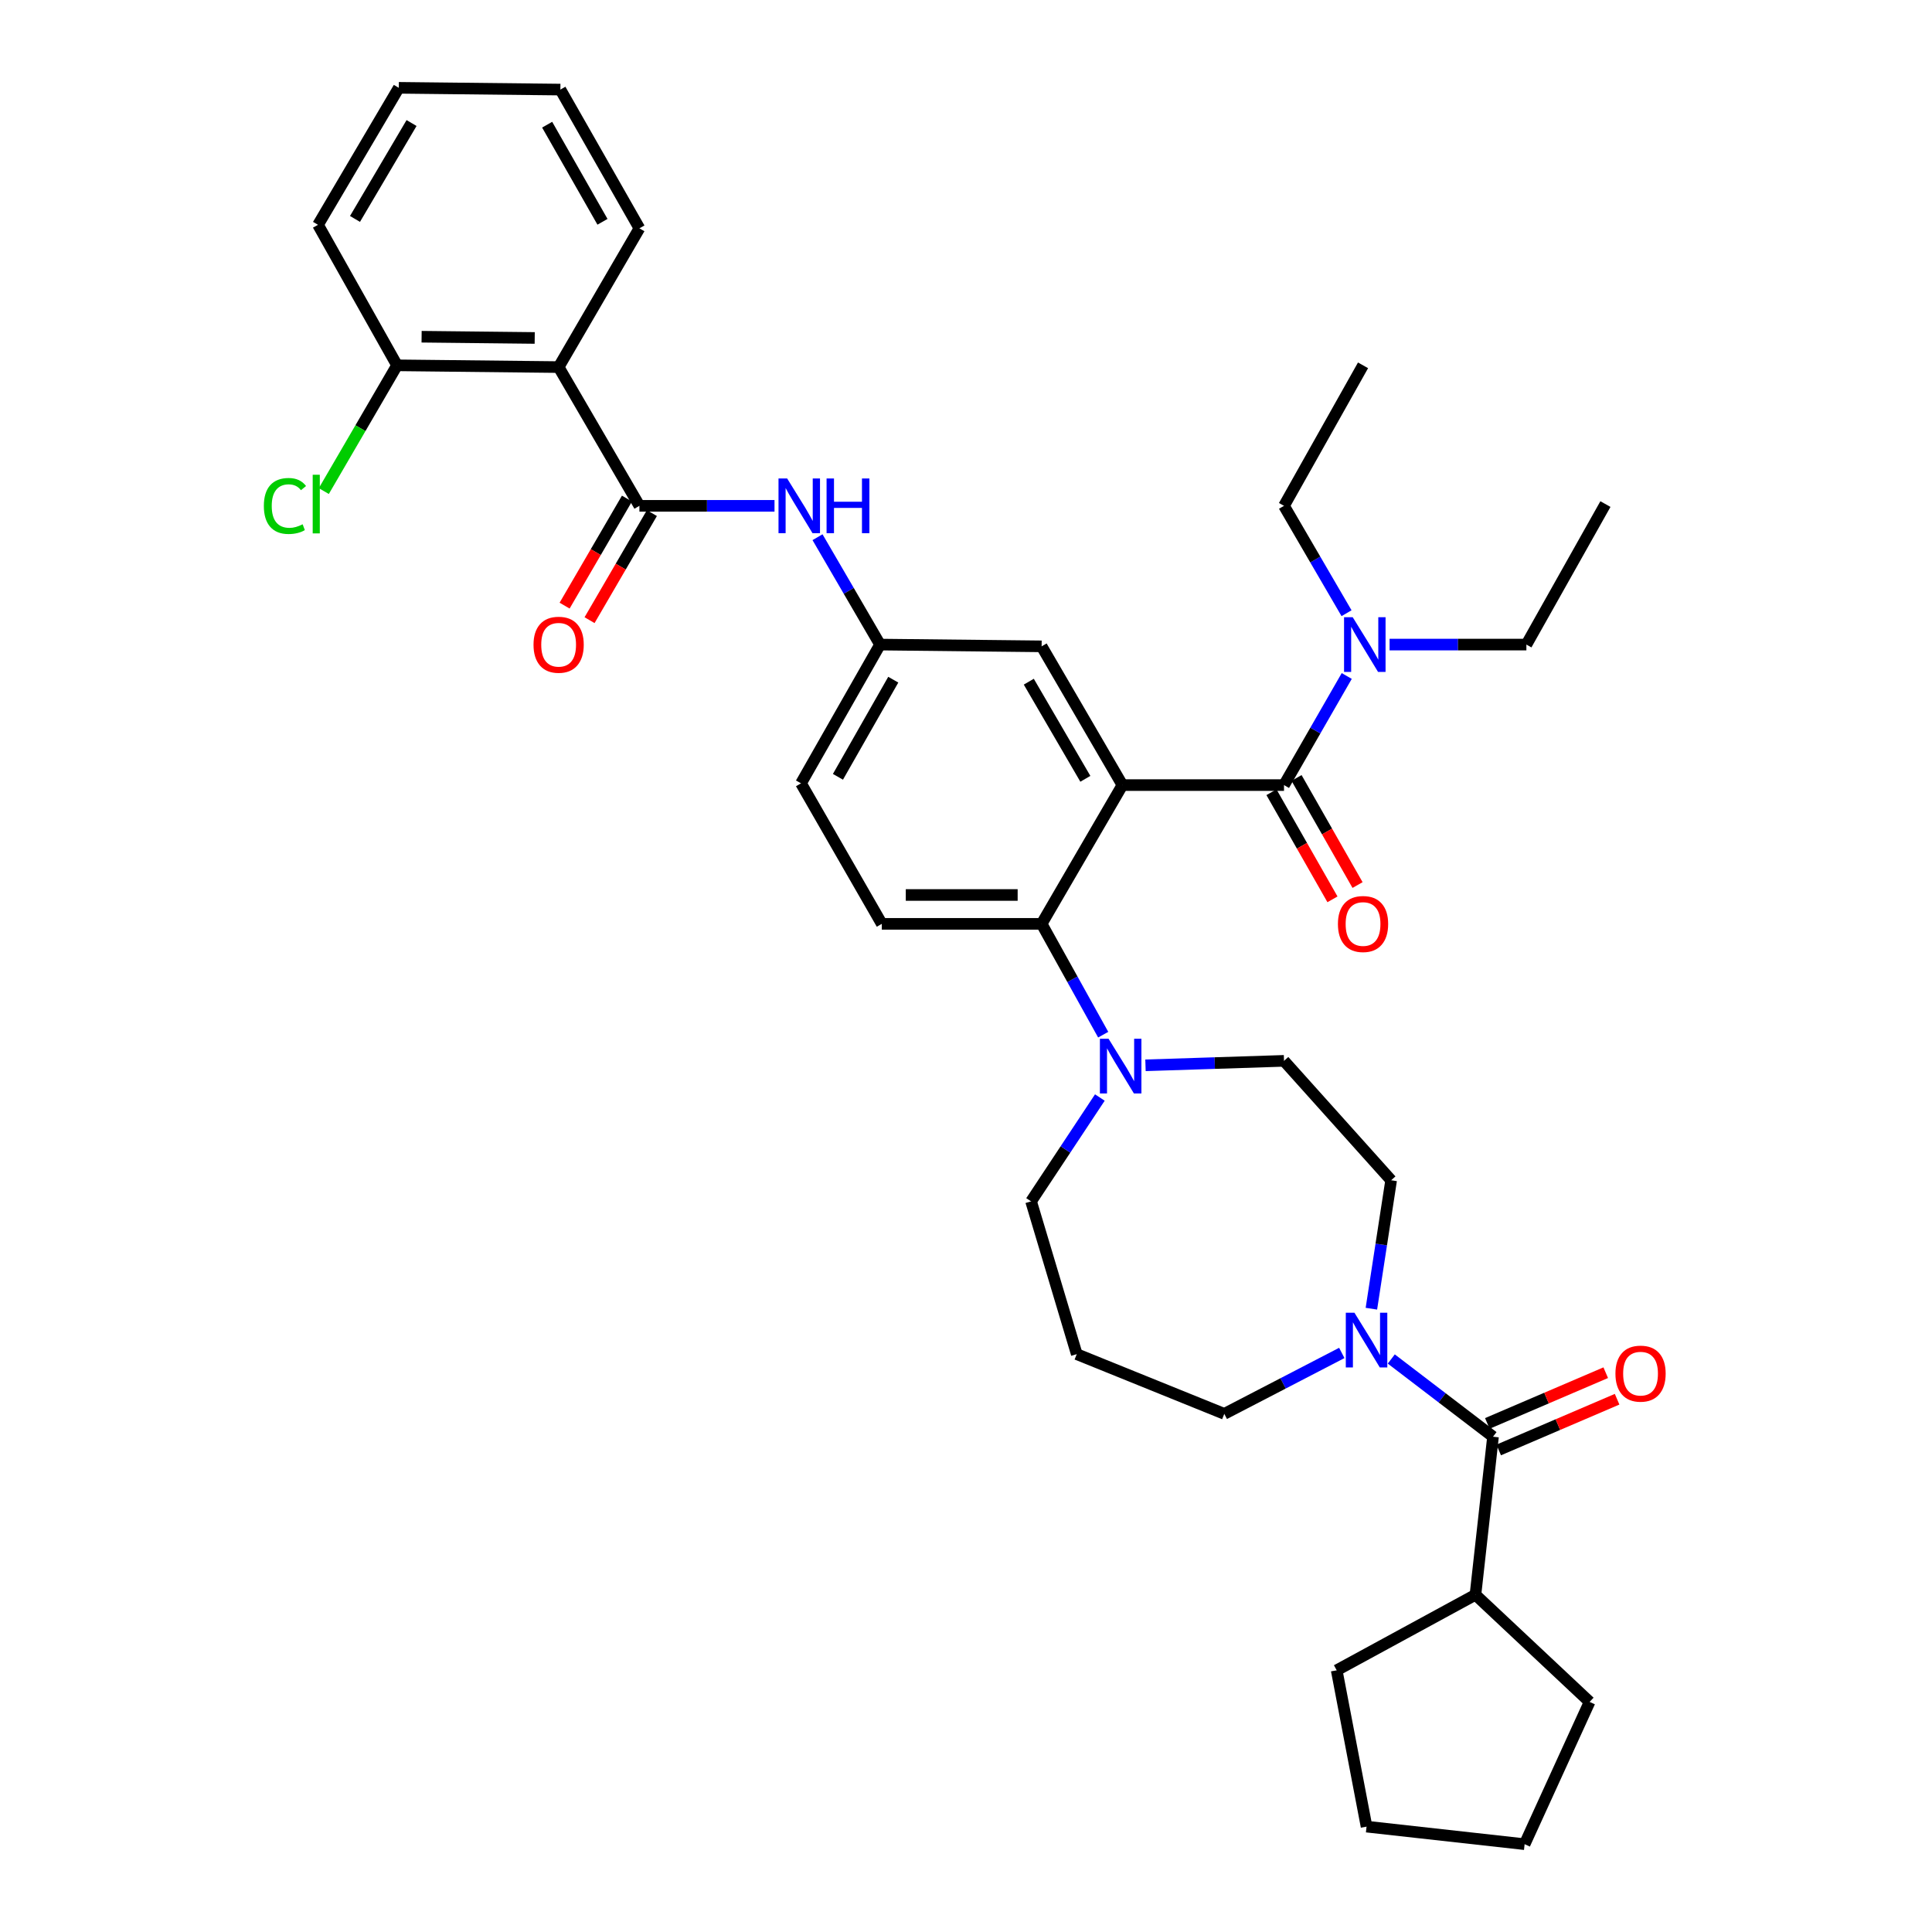 <?xml version='1.0' encoding='iso-8859-1'?>
<svg version='1.1' baseProfile='full'
              xmlns='http://www.w3.org/2000/svg'
                      xmlns:rdkit='http://www.rdkit.org/xml'
                      xmlns:xlink='http://www.w3.org/1999/xlink'
                  xml:space='preserve'
width='1000px' height='1000px' viewBox='0 0 1000 1000'>
<!-- END OF HEADER -->
<rect style='opacity:1.0;fill:#FFFFFF;stroke:none' width='1000' height='1000' x='0' y='0'> </rect>
<path class='bond-0' d='M 400.885,261.819 L 365.923,261.819' style='fill:none;fill-rule:evenodd;stroke:#0000FF;stroke-width:6px;stroke-linecap:butt;stroke-linejoin:miter;stroke-opacity:1' />
<path class='bond-0' d='M 365.923,261.819 L 330.962,261.819' style='fill:none;fill-rule:evenodd;stroke:#000000;stroke-width:6px;stroke-linecap:butt;stroke-linejoin:miter;stroke-opacity:1' />
<path class='bond-1' d='M 423.147,278.057 L 439.327,305.845' style='fill:none;fill-rule:evenodd;stroke:#0000FF;stroke-width:6px;stroke-linecap:butt;stroke-linejoin:miter;stroke-opacity:1' />
<path class='bond-1' d='M 439.327,305.845 L 455.506,333.634' style='fill:none;fill-rule:evenodd;stroke:#000000;stroke-width:6px;stroke-linecap:butt;stroke-linejoin:miter;stroke-opacity:1' />
<path class='bond-2' d='M 289.149,190.005 L 205.513,189.092' style='fill:none;fill-rule:evenodd;stroke:#000000;stroke-width:6px;stroke-linecap:butt;stroke-linejoin:miter;stroke-opacity:1' />
<path class='bond-2' d='M 276.766,174.927 L 218.221,174.287' style='fill:none;fill-rule:evenodd;stroke:#000000;stroke-width:6px;stroke-linecap:butt;stroke-linejoin:miter;stroke-opacity:1' />
<path class='bond-3' d='M 289.149,190.005 L 330.962,118.182' style='fill:none;fill-rule:evenodd;stroke:#000000;stroke-width:6px;stroke-linecap:butt;stroke-linejoin:miter;stroke-opacity:1' />
<path class='bond-4' d='M 289.149,190.005 L 330.962,261.819' style='fill:none;fill-rule:evenodd;stroke:#000000;stroke-width:6px;stroke-linecap:butt;stroke-linejoin:miter;stroke-opacity:1' />
<path class='bond-5' d='M 324.506,258.06 L 308.373,285.769' style='fill:none;fill-rule:evenodd;stroke:#000000;stroke-width:6px;stroke-linecap:butt;stroke-linejoin:miter;stroke-opacity:1' />
<path class='bond-5' d='M 308.373,285.769 L 292.239,313.477' style='fill:none;fill-rule:evenodd;stroke:#FF0000;stroke-width:6px;stroke-linecap:butt;stroke-linejoin:miter;stroke-opacity:1' />
<path class='bond-5' d='M 337.419,265.579 L 321.285,293.287' style='fill:none;fill-rule:evenodd;stroke:#000000;stroke-width:6px;stroke-linecap:butt;stroke-linejoin:miter;stroke-opacity:1' />
<path class='bond-5' d='M 321.285,293.287 L 305.152,320.996' style='fill:none;fill-rule:evenodd;stroke:#FF0000;stroke-width:6px;stroke-linecap:butt;stroke-linejoin:miter;stroke-opacity:1' />
<path class='bond-6' d='M 205.513,189.092 L 186.561,221.635' style='fill:none;fill-rule:evenodd;stroke:#000000;stroke-width:6px;stroke-linecap:butt;stroke-linejoin:miter;stroke-opacity:1' />
<path class='bond-6' d='M 186.561,221.635 L 167.609,254.179' style='fill:none;fill-rule:evenodd;stroke:#00CC00;stroke-width:6px;stroke-linecap:butt;stroke-linejoin:miter;stroke-opacity:1' />
<path class='bond-7' d='M 205.513,189.092 L 164.604,116.364' style='fill:none;fill-rule:evenodd;stroke:#000000;stroke-width:6px;stroke-linecap:butt;stroke-linejoin:miter;stroke-opacity:1' />
<path class='bond-8' d='M 763.692,825.452 L 691.869,864.543' style='fill:none;fill-rule:evenodd;stroke:#000000;stroke-width:6px;stroke-linecap:butt;stroke-linejoin:miter;stroke-opacity:1' />
<path class='bond-9' d='M 763.692,825.452 L 822.78,880.905' style='fill:none;fill-rule:evenodd;stroke:#000000;stroke-width:6px;stroke-linecap:butt;stroke-linejoin:miter;stroke-opacity:1' />
<path class='bond-10' d='M 763.692,825.452 L 772.782,743.635' style='fill:none;fill-rule:evenodd;stroke:#000000;stroke-width:6px;stroke-linecap:butt;stroke-linejoin:miter;stroke-opacity:1' />
<path class='bond-11' d='M 709.826,677.383 L 714.939,644.144' style='fill:none;fill-rule:evenodd;stroke:#0000FF;stroke-width:6px;stroke-linecap:butt;stroke-linejoin:miter;stroke-opacity:1' />
<path class='bond-11' d='M 714.939,644.144 L 720.052,610.905' style='fill:none;fill-rule:evenodd;stroke:#000000;stroke-width:6px;stroke-linecap:butt;stroke-linejoin:miter;stroke-opacity:1' />
<path class='bond-12' d='M 720.125,703.413 L 746.453,723.524' style='fill:none;fill-rule:evenodd;stroke:#0000FF;stroke-width:6px;stroke-linecap:butt;stroke-linejoin:miter;stroke-opacity:1' />
<path class='bond-12' d='M 746.453,723.524 L 772.782,743.635' style='fill:none;fill-rule:evenodd;stroke:#000000;stroke-width:6px;stroke-linecap:butt;stroke-linejoin:miter;stroke-opacity:1' />
<path class='bond-13' d='M 694.512,700.28 L 664.103,716.047' style='fill:none;fill-rule:evenodd;stroke:#0000FF;stroke-width:6px;stroke-linecap:butt;stroke-linejoin:miter;stroke-opacity:1' />
<path class='bond-13' d='M 664.103,716.047 L 633.694,731.814' style='fill:none;fill-rule:evenodd;stroke:#000000;stroke-width:6px;stroke-linecap:butt;stroke-linejoin:miter;stroke-opacity:1' />
<path class='bond-14' d='M 775.724,750.502 L 806.368,737.37' style='fill:none;fill-rule:evenodd;stroke:#000000;stroke-width:6px;stroke-linecap:butt;stroke-linejoin:miter;stroke-opacity:1' />
<path class='bond-14' d='M 806.368,737.37 L 837.011,724.239' style='fill:none;fill-rule:evenodd;stroke:#FF0000;stroke-width:6px;stroke-linecap:butt;stroke-linejoin:miter;stroke-opacity:1' />
<path class='bond-14' d='M 769.839,736.767 L 800.482,723.636' style='fill:none;fill-rule:evenodd;stroke:#000000;stroke-width:6px;stroke-linecap:butt;stroke-linejoin:miter;stroke-opacity:1' />
<path class='bond-14' d='M 800.482,723.636 L 831.125,710.505' style='fill:none;fill-rule:evenodd;stroke:#FF0000;stroke-width:6px;stroke-linecap:butt;stroke-linejoin:miter;stroke-opacity:1' />
<path class='bond-15' d='M 691.869,864.543 L 707.326,945.456' style='fill:none;fill-rule:evenodd;stroke:#000000;stroke-width:6px;stroke-linecap:butt;stroke-linejoin:miter;stroke-opacity:1' />
<path class='bond-16' d='M 822.78,880.905 L 789.144,954.545' style='fill:none;fill-rule:evenodd;stroke:#000000;stroke-width:6px;stroke-linecap:butt;stroke-linejoin:miter;stroke-opacity:1' />
<path class='bond-17' d='M 533.688,621.821 L 551.485,594.949' style='fill:none;fill-rule:evenodd;stroke:#000000;stroke-width:6px;stroke-linecap:butt;stroke-linejoin:miter;stroke-opacity:1' />
<path class='bond-17' d='M 551.485,594.949 L 569.283,568.076' style='fill:none;fill-rule:evenodd;stroke:#0000FF;stroke-width:6px;stroke-linecap:butt;stroke-linejoin:miter;stroke-opacity:1' />
<path class='bond-18' d='M 533.688,621.821 L 557.33,700.908' style='fill:none;fill-rule:evenodd;stroke:#000000;stroke-width:6px;stroke-linecap:butt;stroke-linejoin:miter;stroke-opacity:1' />
<path class='bond-19' d='M 571.014,535.551 L 555.078,506.868' style='fill:none;fill-rule:evenodd;stroke:#0000FF;stroke-width:6px;stroke-linecap:butt;stroke-linejoin:miter;stroke-opacity:1' />
<path class='bond-19' d='M 555.078,506.868 L 539.142,478.184' style='fill:none;fill-rule:evenodd;stroke:#000000;stroke-width:6px;stroke-linecap:butt;stroke-linejoin:miter;stroke-opacity:1' />
<path class='bond-20' d='M 592.905,551.403 L 628.752,550.248' style='fill:none;fill-rule:evenodd;stroke:#0000FF;stroke-width:6px;stroke-linecap:butt;stroke-linejoin:miter;stroke-opacity:1' />
<path class='bond-20' d='M 628.752,550.248 L 664.599,549.094' style='fill:none;fill-rule:evenodd;stroke:#000000;stroke-width:6px;stroke-linecap:butt;stroke-linejoin:miter;stroke-opacity:1' />
<path class='bond-21' d='M 664.599,549.094 L 720.052,610.905' style='fill:none;fill-rule:evenodd;stroke:#000000;stroke-width:6px;stroke-linecap:butt;stroke-linejoin:miter;stroke-opacity:1' />
<path class='bond-22' d='M 658.107,410.059 L 673.895,437.777' style='fill:none;fill-rule:evenodd;stroke:#000000;stroke-width:6px;stroke-linecap:butt;stroke-linejoin:miter;stroke-opacity:1' />
<path class='bond-22' d='M 673.895,437.777 L 689.683,465.495' style='fill:none;fill-rule:evenodd;stroke:#FF0000;stroke-width:6px;stroke-linecap:butt;stroke-linejoin:miter;stroke-opacity:1' />
<path class='bond-22' d='M 671.091,402.664 L 686.879,430.382' style='fill:none;fill-rule:evenodd;stroke:#000000;stroke-width:6px;stroke-linecap:butt;stroke-linejoin:miter;stroke-opacity:1' />
<path class='bond-22' d='M 686.879,430.382 L 702.667,458.1' style='fill:none;fill-rule:evenodd;stroke:#FF0000;stroke-width:6px;stroke-linecap:butt;stroke-linejoin:miter;stroke-opacity:1' />
<path class='bond-23' d='M 664.599,406.361 L 680.836,378.126' style='fill:none;fill-rule:evenodd;stroke:#000000;stroke-width:6px;stroke-linecap:butt;stroke-linejoin:miter;stroke-opacity:1' />
<path class='bond-23' d='M 680.836,378.126 L 697.072,349.891' style='fill:none;fill-rule:evenodd;stroke:#0000FF;stroke-width:6px;stroke-linecap:butt;stroke-linejoin:miter;stroke-opacity:1' />
<path class='bond-24' d='M 664.599,406.361 L 580.964,406.361' style='fill:none;fill-rule:evenodd;stroke:#000000;stroke-width:6px;stroke-linecap:butt;stroke-linejoin:miter;stroke-opacity:1' />
<path class='bond-25' d='M 696.965,317.396 L 680.782,289.608' style='fill:none;fill-rule:evenodd;stroke:#0000FF;stroke-width:6px;stroke-linecap:butt;stroke-linejoin:miter;stroke-opacity:1' />
<path class='bond-25' d='M 680.782,289.608 L 664.599,261.819' style='fill:none;fill-rule:evenodd;stroke:#000000;stroke-width:6px;stroke-linecap:butt;stroke-linejoin:miter;stroke-opacity:1' />
<path class='bond-26' d='M 719.252,333.634 L 754.654,333.634' style='fill:none;fill-rule:evenodd;stroke:#0000FF;stroke-width:6px;stroke-linecap:butt;stroke-linejoin:miter;stroke-opacity:1' />
<path class='bond-26' d='M 754.654,333.634 L 790.057,333.634' style='fill:none;fill-rule:evenodd;stroke:#000000;stroke-width:6px;stroke-linecap:butt;stroke-linejoin:miter;stroke-opacity:1' />
<path class='bond-27' d='M 664.599,261.819 L 705.508,189.092' style='fill:none;fill-rule:evenodd;stroke:#000000;stroke-width:6px;stroke-linecap:butt;stroke-linejoin:miter;stroke-opacity:1' />
<path class='bond-28' d='M 790.057,333.634 L 830.965,260.906' style='fill:none;fill-rule:evenodd;stroke:#000000;stroke-width:6px;stroke-linecap:butt;stroke-linejoin:miter;stroke-opacity:1' />
<path class='bond-29' d='M 580.964,406.361 L 539.142,334.547' style='fill:none;fill-rule:evenodd;stroke:#000000;stroke-width:6px;stroke-linecap:butt;stroke-linejoin:miter;stroke-opacity:1' />
<path class='bond-29' d='M 561.778,403.109 L 532.503,352.839' style='fill:none;fill-rule:evenodd;stroke:#000000;stroke-width:6px;stroke-linecap:butt;stroke-linejoin:miter;stroke-opacity:1' />
<path class='bond-30' d='M 580.964,406.361 L 539.142,478.184' style='fill:none;fill-rule:evenodd;stroke:#000000;stroke-width:6px;stroke-linecap:butt;stroke-linejoin:miter;stroke-opacity:1' />
<path class='bond-31' d='M 539.142,334.547 L 455.506,333.634' style='fill:none;fill-rule:evenodd;stroke:#000000;stroke-width:6px;stroke-linecap:butt;stroke-linejoin:miter;stroke-opacity:1' />
<path class='bond-32' d='M 539.142,478.184 L 456.42,478.184' style='fill:none;fill-rule:evenodd;stroke:#000000;stroke-width:6px;stroke-linecap:butt;stroke-linejoin:miter;stroke-opacity:1' />
<path class='bond-32' d='M 526.734,463.242 L 468.828,463.242' style='fill:none;fill-rule:evenodd;stroke:#000000;stroke-width:6px;stroke-linecap:butt;stroke-linejoin:miter;stroke-opacity:1' />
<path class='bond-33' d='M 455.506,333.634 L 414.598,405.457' style='fill:none;fill-rule:evenodd;stroke:#000000;stroke-width:6px;stroke-linecap:butt;stroke-linejoin:miter;stroke-opacity:1' />
<path class='bond-33' d='M 462.354,351.803 L 433.718,402.079' style='fill:none;fill-rule:evenodd;stroke:#000000;stroke-width:6px;stroke-linecap:butt;stroke-linejoin:miter;stroke-opacity:1' />
<path class='bond-34' d='M 456.42,478.184 L 414.598,405.457' style='fill:none;fill-rule:evenodd;stroke:#000000;stroke-width:6px;stroke-linecap:butt;stroke-linejoin:miter;stroke-opacity:1' />
<path class='bond-35' d='M 557.33,700.908 L 633.694,731.814' style='fill:none;fill-rule:evenodd;stroke:#000000;stroke-width:6px;stroke-linecap:butt;stroke-linejoin:miter;stroke-opacity:1' />
<path class='bond-36' d='M 789.144,954.545 L 707.326,945.456' style='fill:none;fill-rule:evenodd;stroke:#000000;stroke-width:6px;stroke-linecap:butt;stroke-linejoin:miter;stroke-opacity:1' />
<path class='bond-37' d='M 330.962,118.182 L 290.053,46.368' style='fill:none;fill-rule:evenodd;stroke:#000000;stroke-width:6px;stroke-linecap:butt;stroke-linejoin:miter;stroke-opacity:1' />
<path class='bond-37' d='M 311.842,114.806 L 283.206,64.536' style='fill:none;fill-rule:evenodd;stroke:#000000;stroke-width:6px;stroke-linecap:butt;stroke-linejoin:miter;stroke-opacity:1' />
<path class='bond-38' d='M 164.604,116.364 L 206.418,45.455' style='fill:none;fill-rule:evenodd;stroke:#000000;stroke-width:6px;stroke-linecap:butt;stroke-linejoin:miter;stroke-opacity:1' />
<path class='bond-38' d='M 183.747,113.318 L 213.017,63.681' style='fill:none;fill-rule:evenodd;stroke:#000000;stroke-width:6px;stroke-linecap:butt;stroke-linejoin:miter;stroke-opacity:1' />
<path class='bond-39' d='M 290.053,46.368 L 206.418,45.455' style='fill:none;fill-rule:evenodd;stroke:#000000;stroke-width:6px;stroke-linecap:butt;stroke-linejoin:miter;stroke-opacity:1' />
<path  class='atom-0' d='M 407.433 247.659
L 416.713 262.659
Q 417.633 264.139, 419.113 266.819
Q 420.593 269.499, 420.673 269.659
L 420.673 247.659
L 424.433 247.659
L 424.433 275.979
L 420.553 275.979
L 410.593 259.579
Q 409.433 257.659, 408.193 255.459
Q 406.993 253.259, 406.633 252.579
L 406.633 275.979
L 402.953 275.979
L 402.953 247.659
L 407.433 247.659
' fill='#0000FF'/>
<path  class='atom-0' d='M 427.833 247.659
L 431.673 247.659
L 431.673 259.699
L 446.153 259.699
L 446.153 247.659
L 449.993 247.659
L 449.993 275.979
L 446.153 275.979
L 446.153 262.899
L 431.673 262.899
L 431.673 275.979
L 427.833 275.979
L 427.833 247.659
' fill='#0000FF'/>
<path  class='atom-3' d='M 276.149 333.714
Q 276.149 326.914, 279.509 323.114
Q 282.869 319.314, 289.149 319.314
Q 295.429 319.314, 298.789 323.114
Q 302.149 326.914, 302.149 333.714
Q 302.149 340.594, 298.749 344.514
Q 295.349 348.394, 289.149 348.394
Q 282.909 348.394, 279.509 344.514
Q 276.149 340.634, 276.149 333.714
M 289.149 345.194
Q 293.469 345.194, 295.789 342.314
Q 298.149 339.394, 298.149 333.714
Q 298.149 328.154, 295.789 325.354
Q 293.469 322.514, 289.149 322.514
Q 284.829 322.514, 282.469 325.314
Q 280.149 328.114, 280.149 333.714
Q 280.149 339.434, 282.469 342.314
Q 284.829 345.194, 289.149 345.194
' fill='#FF0000'/>
<path  class='atom-6' d='M 701.066 679.476
L 710.346 694.476
Q 711.266 695.956, 712.746 698.636
Q 714.226 701.316, 714.306 701.476
L 714.306 679.476
L 718.066 679.476
L 718.066 707.796
L 714.186 707.796
L 704.226 691.396
Q 703.066 689.476, 701.826 687.276
Q 700.626 685.076, 700.266 684.396
L 700.266 707.796
L 696.586 707.796
L 696.586 679.476
L 701.066 679.476
' fill='#0000FF'/>
<path  class='atom-8' d='M 836.145 710.991
Q 836.145 704.191, 839.505 700.391
Q 842.865 696.591, 849.145 696.591
Q 855.425 696.591, 858.785 700.391
Q 862.145 704.191, 862.145 710.991
Q 862.145 717.871, 858.745 721.791
Q 855.345 725.671, 849.145 725.671
Q 842.905 725.671, 839.505 721.791
Q 836.145 717.911, 836.145 710.991
M 849.145 722.471
Q 853.465 722.471, 855.785 719.591
Q 858.145 716.671, 858.145 710.991
Q 858.145 705.431, 855.785 702.631
Q 853.465 699.791, 849.145 699.791
Q 844.825 699.791, 842.465 702.591
Q 840.145 705.391, 840.145 710.991
Q 840.145 716.711, 842.465 719.591
Q 844.825 722.471, 849.145 722.471
' fill='#FF0000'/>
<path  class='atom-12' d='M 573.791 537.657
L 583.071 552.657
Q 583.991 554.137, 585.471 556.817
Q 586.951 559.497, 587.031 559.657
L 587.031 537.657
L 590.791 537.657
L 590.791 565.977
L 586.911 565.977
L 576.951 549.577
Q 575.791 547.657, 574.551 545.457
Q 573.351 543.257, 572.991 542.577
L 572.991 565.977
L 569.311 565.977
L 569.311 537.657
L 573.791 537.657
' fill='#0000FF'/>
<path  class='atom-15' d='M 692.508 478.264
Q 692.508 471.464, 695.868 467.664
Q 699.228 463.864, 705.508 463.864
Q 711.788 463.864, 715.148 467.664
Q 718.508 471.464, 718.508 478.264
Q 718.508 485.144, 715.108 489.064
Q 711.708 492.944, 705.508 492.944
Q 699.268 492.944, 695.868 489.064
Q 692.508 485.184, 692.508 478.264
M 705.508 489.744
Q 709.828 489.744, 712.148 486.864
Q 714.508 483.944, 714.508 478.264
Q 714.508 472.704, 712.148 469.904
Q 709.828 467.064, 705.508 467.064
Q 701.188 467.064, 698.828 469.864
Q 696.508 472.664, 696.508 478.264
Q 696.508 483.984, 698.828 486.864
Q 701.188 489.744, 705.508 489.744
' fill='#FF0000'/>
<path  class='atom-16' d='M 700.161 319.474
L 709.441 334.474
Q 710.361 335.954, 711.841 338.634
Q 713.321 341.314, 713.401 341.474
L 713.401 319.474
L 717.161 319.474
L 717.161 347.794
L 713.281 347.794
L 703.321 331.394
Q 702.161 329.474, 700.921 327.274
Q 699.721 325.074, 699.361 324.394
L 699.361 347.794
L 695.681 347.794
L 695.681 319.474
L 700.161 319.474
' fill='#0000FF'/>
<path  class='atom-32' d='M 136.571 261.886
Q 136.571 254.846, 139.851 251.166
Q 143.171 247.446, 149.451 247.446
Q 155.291 247.446, 158.411 251.566
L 155.771 253.726
Q 153.491 250.726, 149.451 250.726
Q 145.171 250.726, 142.891 253.606
Q 140.651 256.446, 140.651 261.886
Q 140.651 267.486, 142.971 270.366
Q 145.331 273.246, 149.891 273.246
Q 153.011 273.246, 156.651 271.366
L 157.771 274.366
Q 156.291 275.326, 154.051 275.886
Q 151.811 276.446, 149.331 276.446
Q 143.171 276.446, 139.851 272.686
Q 136.571 268.926, 136.571 261.886
' fill='#00CC00'/>
<path  class='atom-32' d='M 161.851 245.726
L 165.531 245.726
L 165.531 276.086
L 161.851 276.086
L 161.851 245.726
' fill='#00CC00'/>
</svg>

